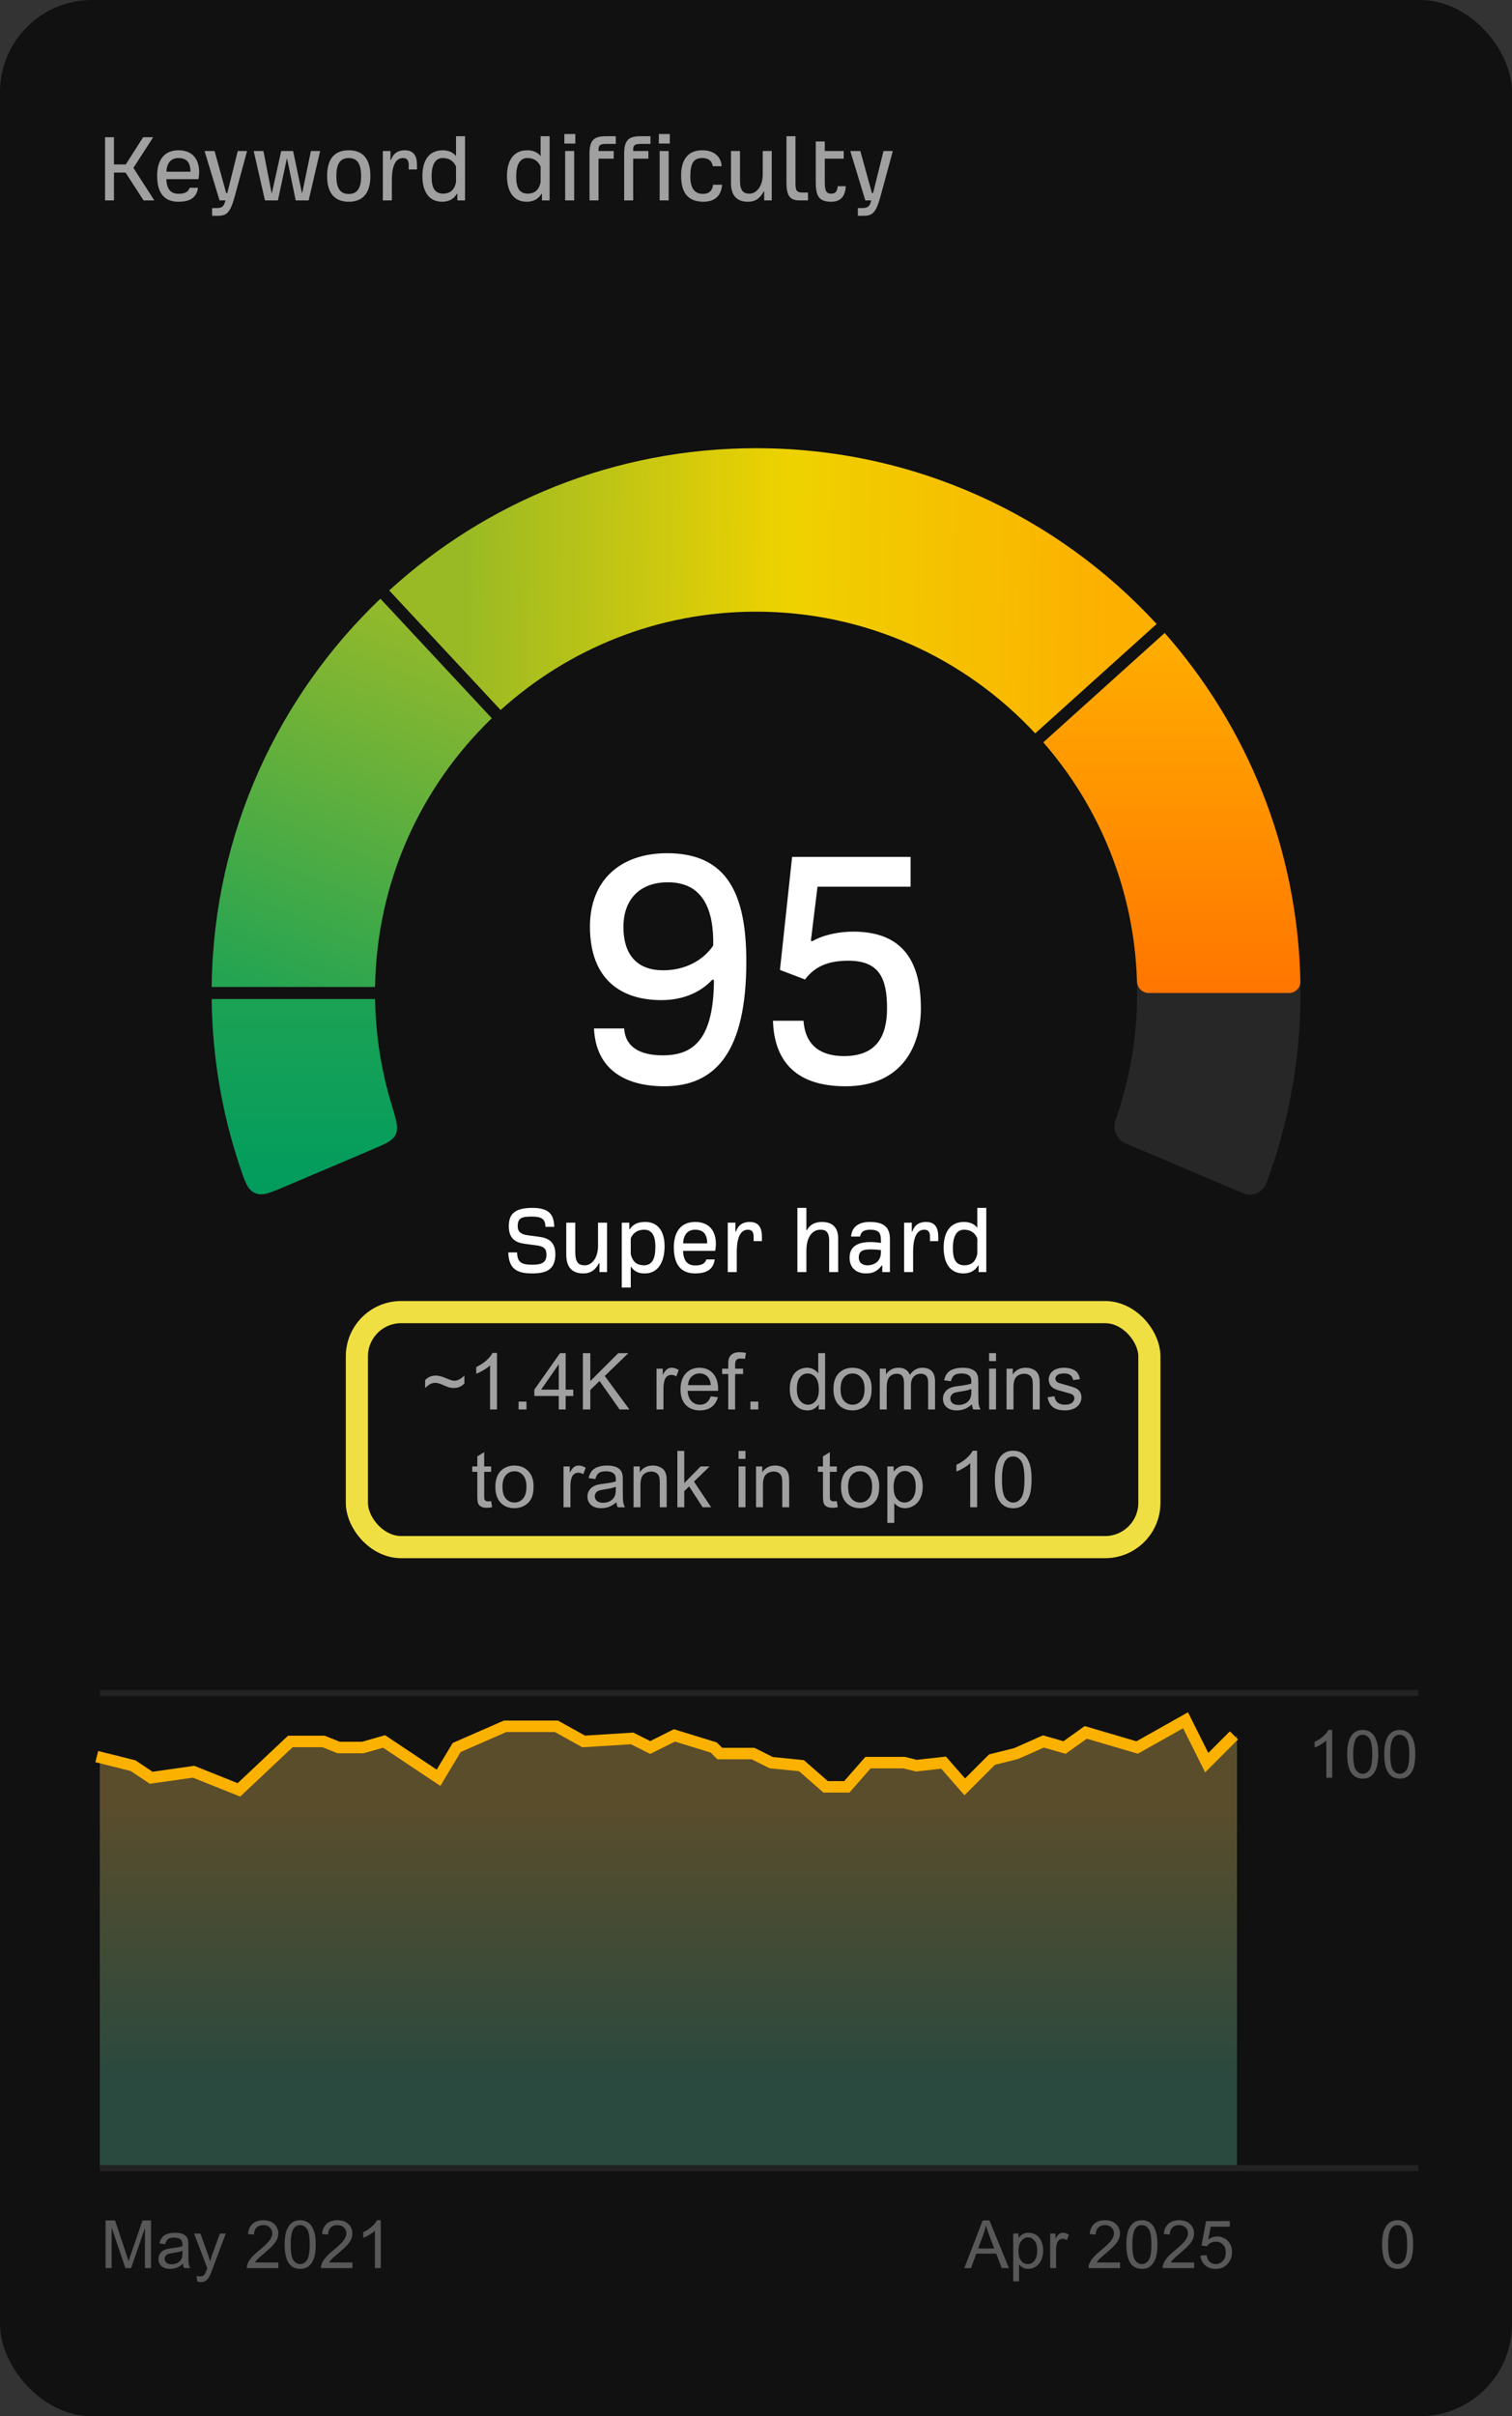 <svg fill="none" height="420" viewBox="0 0 263 420" width="263" xmlns="http://www.w3.org/2000/svg" xmlns:xlink="http://www.w3.org/1999/xlink"><rect x="0" y="0" width="263" height="420" fill="#333333" stroke="none"/><linearGradient id="a" gradientUnits="userSpaceOnUse" x1="116.263" x2="116.263" y1="299.023" y2="376.356"><stop offset=".188" stop-color="#5a4d2c"/><stop offset=".808" stop-color="#2a493f"/></linearGradient><linearGradient id="b" gradientUnits="userSpaceOnUse" x1="203.843" x2="203.843" y1="110.028" y2="172.604"><stop offset="0" stop-color="#ffae00"/><stop offset="1" stop-color="#ff7500"/></linearGradient><linearGradient id="c" gradientUnits="userSpaceOnUse" x1="53.45" x2="53.45" y1="173.657" y2="208.642"><stop offset="0" stop-color="#1ca255"/><stop offset="1" stop-color="#009c5e"/></linearGradient><linearGradient id="d" gradientUnits="userSpaceOnUse" x1="71.499" x2="45.498" y1="108" y2="172"><stop offset="0" stop-color="#92b92b"/><stop offset="1" stop-color="#24a452"/></linearGradient><linearGradient id="e" gradientUnits="userSpaceOnUse" x1="80.499" x2="192.999" y1="110.5" y2="112"><stop offset="0" stop-color="#99ba25"/><stop offset=".5" stop-color="#eed200"/><stop offset="1" stop-color="#fdb000"/></linearGradient><rect fill="#111" height="420" rx="16" width="263"/><path d="m17.361 294.289h229.369" stroke="#232323" stroke-width="1.052"/><path d="m17.361 376.883h229.369" stroke="#232323" stroke-width="1.052"/><path d="m23.674 306.915-6.313-1.579v71.02h197.804v-74.702l-4.734 4.734-3.683-7.365-8.417 4.735-8.943-2.63-3.683 2.63-3.682-1.052-4.735 2.104-4.209 1.052-4.734 4.735-3.683-4.209-4.735.527-2.104-.527h-6.313l-3.682 4.209h-3.683l-4.208-3.682-5.261-.527-3.157-1.578h-5.786l-1.053-1.052-6.839-2.104-4.208 2.104-3.157-1.578-8.417.526-4.734-2.63h-8.943l-8.417 3.682-3.156 5.261-9.469-6.313-3.683 1.052h-4.208l-2.63-1.052h-5.787l-8.943 8.417-7.891-3.156-7.365 1.052z" fill="url(#a)"/><path d="m16.834 305.336 6.313 1.579 3.156 2.104 7.365-1.052 7.891 3.156 8.943-8.417h5.787l2.63 1.052h4.209l3.683-1.052 9.469 6.313 3.156-5.261 8.417-3.682h8.943l4.735 2.63 8.417-.526 3.157 1.578 4.208-2.104 6.839 2.104 1.052 1.052h5.787l3.156 1.579 5.261.526 4.209 3.682h3.682l3.683-4.208h6.313l2.104.526 4.735-.526 3.682 4.208 4.735-4.734 4.208-1.053 4.735-2.104 3.683 1.052 3.682-2.63 8.943 2.63 8.418-4.734 3.682 7.365 4.735-4.735" stroke="#fbb100" stroke-width="2"/><g fill="#fff"><path d="m231.723 309.024h-1.017v-6.482c-.245.233-.567.467-.966.7-.396.234-.752.409-1.069.526v-.983c.569-.268 1.067-.592 1.492-.972.426-.381.727-.75.905-1.108h.655zm2.611-4.086c0-.98.1-1.767.299-2.362.204-.599.503-1.061.899-1.385.399-.324.9-.486 1.503-.486.445 0 .835.09 1.17.271.335.177.612.435.831.775.218.335.39.745.514 1.231.124.483.186 1.134.186 1.956 0 .972-.099 1.757-.299 2.356-.2.596-.499 1.057-.899 1.385-.395.324-.896.486-1.503.486-.799 0-1.426-.286-1.882-.859-.546-.69-.819-1.812-.819-3.368zm1.045 0c0 1.36.159 2.266.475 2.718.32.448.714.672 1.181.672s.859-.226 1.176-.678c.32-.452.48-1.356.48-2.712 0-1.364-.16-2.27-.48-2.718-.317-.449-.712-.673-1.187-.673-.467 0-.84.198-1.119.593-.35.505-.526 1.438-.526 2.798zm5.397 0c0-.98.1-1.767.3-2.362.203-.599.503-1.061.898-1.385.4-.324.901-.486 1.504-.486.444 0 .834.09 1.169.271.336.177.613.435.831.775.219.335.39.745.514 1.231.125.483.187 1.134.187 1.956 0 .972-.1 1.757-.3 2.356-.199.596-.499 1.057-.898 1.385-.396.324-.897.486-1.503.486-.799 0-1.426-.286-1.882-.859-.547-.69-.82-1.812-.82-3.368zm1.046 0c0 1.36.158 2.266.474 2.718.321.448.714.672 1.182.672.467 0 .859-.226 1.175-.678.32-.452.48-1.356.48-2.712 0-1.364-.16-2.27-.48-2.718-.316-.449-.712-.673-1.187-.673-.467 0-.84.198-1.119.593-.35.505-.525 1.438-.525 2.798z" fill-opacity=".3"/><path d="m240.403 390.162c0-.98.1-1.767.3-2.363.203-.599.503-1.06.898-1.384.4-.324.901-.486 1.504-.486.444 0 .834.09 1.169.271.336.177.613.435.831.774.219.336.39.746.514 1.232.125.482.187 1.134.187 1.956 0 .972-.1 1.757-.3 2.356-.199.595-.499 1.057-.898 1.385-.396.324-.897.486-1.503.486-.799 0-1.426-.287-1.882-.859-.547-.69-.82-1.812-.82-3.368zm1.046 0c0 1.36.158 2.266.474 2.718.321.448.714.672 1.182.672.467 0 .858-.226 1.175-.678.32-.452.48-1.356.48-2.712 0-1.364-.16-2.27-.48-2.719-.317-.448-.712-.672-1.187-.672-.467 0-.84.198-1.119.593-.35.505-.525 1.438-.525 2.798z" fill-opacity=".3"/><path d="m167.742 394.248 3.182-8.285h1.181l3.391 8.285h-1.249l-.967-2.51h-3.464l-.91 2.51zm2.391-3.402h2.808l-.864-2.295c-.264-.697-.46-1.269-.588-1.718-.106.531-.254 1.059-.447 1.583zm6.108 5.702v-8.302h.927v.78c.219-.305.466-.533.741-.684.275-.154.608-.232 1-.232.512 0 .964.132 1.356.396s.688.637.887 1.119c.2.478.3 1.004.3 1.577 0 .614-.111 1.167-.334 1.661-.218.49-.538.867-.96 1.13-.418.26-.859.39-1.323.39-.339 0-.644-.071-.915-.215-.268-.143-.488-.324-.661-.542v2.922zm.922-5.267c0 .772.156 1.343.469 1.712.312.369.691.554 1.136.554.452 0 .838-.19 1.158-.571.324-.384.486-.978.486-1.78 0-.765-.158-1.338-.475-1.718-.312-.381-.687-.571-1.124-.571-.433 0-.818.204-1.153.611-.332.403-.497.99-.497 1.763zm5.51 2.967v-6.002h.915v.91c.234-.426.448-.707.644-.842.2-.136.418-.204.656-.204.343 0 .691.11 1.045.328l-.35.944c-.249-.147-.497-.221-.746-.221-.222 0-.422.068-.599.204-.177.132-.303.316-.379.554-.113.361-.169.757-.169 1.186v3.143zm12.15-.978v.978h-5.476c-.008-.245.032-.481.118-.707.14-.373.362-.74.667-1.102.309-.361.754-.78 1.334-1.254.9-.739 1.509-1.323 1.825-1.752.317-.434.475-.842.475-1.227 0-.403-.145-.742-.435-1.017-.287-.279-.662-.418-1.125-.418-.49 0-.881.147-1.175.441s-.443.701-.447 1.22l-1.045-.107c.071-.78.341-1.373.808-1.78.467-.411 1.094-.616 1.882-.616.795 0 1.424.22 1.887.661.464.441.695.987.695 1.639 0 .332-.068.657-.203.978-.136.32-.362.657-.678 1.011-.313.354-.835.84-1.566 1.458-.61.513-1.002.861-1.175 1.046-.173.181-.317.363-.43.548zm1.096-3.108c0-.98.1-1.767.299-2.362.204-.599.503-1.061.899-1.385.399-.324.9-.486 1.503-.486.445 0 .835.09 1.17.271.335.177.612.435.831.774.218.336.39.746.514 1.232.124.483.186 1.134.186 1.956 0 .972-.099 1.757-.299 2.356-.2.596-.499 1.057-.899 1.385-.395.324-.896.486-1.503.486-.799 0-1.426-.286-1.882-.859-.546-.69-.819-1.812-.819-3.368zm1.045 0c0 1.36.159 2.266.475 2.718.32.448.714.672 1.181.672s.859-.226 1.176-.678c.32-.452.48-1.356.48-2.712 0-1.364-.16-2.27-.48-2.718-.317-.449-.712-.673-1.187-.673-.467 0-.84.198-1.119.593-.35.505-.526 1.438-.526 2.798zm10.743 3.108v.978h-5.476c-.007-.245.032-.481.119-.707.139-.373.362-.74.667-1.102.309-.361.753-.78 1.333-1.254.901-.739 1.509-1.323 1.826-1.752.316-.434.475-.842.475-1.227 0-.403-.146-.742-.436-1.017-.286-.279-.661-.418-1.124-.418-.49 0-.882.147-1.176.441s-.442.701-.446 1.22l-1.046-.107c.072-.78.341-1.373.809-1.78.467-.411 1.094-.616 1.881-.616.795 0 1.425.22 1.888.661s.695.987.695 1.639c0 .332-.068.657-.203.978-.136.32-.362.657-.679 1.011-.312.354-.834.84-1.565 1.458-.61.513-1.002.861-1.175 1.046-.174.181-.317.363-.43.548zm1.097-1.192 1.068-.091c.079.52.262.912.548 1.176.29.259.638.389 1.045.389.49 0 .905-.184 1.244-.553.339-.37.508-.859.508-1.47 0-.58-.164-1.038-.491-1.373-.324-.335-.75-.503-1.278-.503-.327 0-.623.075-.887.226-.264.147-.471.339-.621.577l-.956-.125.803-4.255h4.12v.972h-3.306l-.447 2.227c.498-.347 1.019-.52 1.566-.52.723 0 1.333.25 1.831.751.497.501.746 1.146.746 1.933 0 .75-.219 1.398-.656 1.944-.531.671-1.256 1.006-2.176 1.006-.753 0-1.369-.211-1.848-.633-.474-.422-.746-.982-.813-1.678z" fill-opacity=".3"/><path d="m18.36 394.248v-8.285h1.65l1.961 5.866c.181.546.313.955.396 1.226.094-.301.241-.744.441-1.328l1.984-5.764h1.475v8.285h-1.057v-6.934l-2.407 6.934h-.989l-2.396-7.053v7.053zm13.461-.741c-.377.32-.74.547-1.091.678-.347.132-.72.198-1.119.198-.659 0-1.166-.16-1.52-.48-.354-.324-.531-.737-.531-1.238 0-.294.066-.561.198-.802.136-.245.311-.441.525-.588.218-.147.463-.258.735-.333.2-.053.501-.104.904-.153.821-.098 1.426-.215 1.814-.35.004-.14.006-.228.006-.266 0-.414-.096-.706-.288-.876-.26-.23-.646-.345-1.159-.345-.478 0-.833.085-1.062.255-.226.165-.394.461-.503.887l-.995-.136c.09-.425.239-.768.446-1.028.207-.264.507-.465.898-.605.392-.143.846-.215 1.362-.215.512 0 .929.061 1.249.181.32.121.556.273.706.458.151.181.256.411.316.689.034.174.051.486.051.938v1.357c0 .945.021 1.544.062 1.797.045.249.132.488.26.718h-1.062c-.105-.211-.173-.458-.203-.741zm-.085-2.272c-.369.151-.923.279-1.661.385-.418.06-.714.128-.887.203-.173.076-.307.187-.401.334-.094.143-.141.303-.141.48 0 .271.102.497.305.678.207.181.509.271.904.271.392 0 .74-.084 1.046-.254.305-.173.529-.409.672-.706.109-.23.164-.569.164-1.018zm2.566 5.324-.113-.955c.222.06.416.09.582.09.226 0 .407-.037.542-.113.136-.075.247-.181.333-.316.064-.102.168-.354.311-.757.019-.057.049-.14.09-.249l-2.277-6.013h1.096l1.249 3.475c.162.441.307.905.435 1.391.117-.467.256-.923.418-1.368l1.283-3.498h1.017l-2.283 6.103c-.245.66-.435 1.114-.571 1.362-.181.336-.388.58-.622.735-.234.158-.512.237-.836.237-.196 0-.414-.041-.656-.124zm14.117-3.289v.978h-5.476c-.007-.245.032-.481.119-.707.139-.373.362-.74.667-1.102.309-.361.753-.78 1.334-1.254.9-.739 1.509-1.323 1.825-1.752.317-.434.475-.842.475-1.227 0-.403-.145-.742-.435-1.017-.286-.279-.661-.418-1.125-.418-.49 0-.882.147-1.175.441-.294.294-.443.701-.446 1.22l-1.046-.107c.072-.78.341-1.373.808-1.78.467-.411 1.094-.616 1.882-.616.795 0 1.424.22 1.887.661s.695.987.695 1.639c0 .332-.068.657-.203.978-.136.32-.362.657-.678 1.011-.313.354-.835.84-1.565 1.458-.61.513-1.002.861-1.175 1.046-.173.181-.317.363-.429.548zm1.096-3.108c0-.98.1-1.767.299-2.362.203-.599.503-1.061.899-1.385.399-.324.9-.486 1.503-.486.445 0 .835.09 1.17.271.335.177.612.435.831.774.218.336.39.746.514 1.232.124.483.186 1.134.186 1.956 0 .972-.1 1.757-.3 2.356-.2.596-.499 1.057-.898 1.385-.396.324-.897.486-1.503.486-.799 0-1.426-.286-1.882-.859-.546-.69-.819-1.812-.819-3.368zm1.046 0c0 1.36.158 2.266.475 2.718.32.448.714.672 1.181.672s.859-.226 1.175-.678c.32-.452.48-1.356.48-2.712 0-1.364-.16-2.27-.48-2.718-.316-.449-.712-.673-1.187-.673-.467 0-.84.198-1.119.593-.35.505-.526 1.438-.526 2.798zm10.743 3.108v.978h-5.476c-.007-.245.032-.481.119-.707.139-.373.362-.74.667-1.102.309-.361.753-.78 1.334-1.254.9-.739 1.509-1.323 1.825-1.752.317-.434.475-.842.475-1.227 0-.403-.145-.742-.435-1.017-.286-.279-.661-.418-1.125-.418-.49 0-.882.147-1.175.441-.294.294-.443.701-.447 1.22l-1.046-.107c.072-.78.341-1.373.808-1.78.467-.411 1.094-.616 1.882-.616.795 0 1.424.22 1.887.661s.695.987.695 1.639c0 .332-.068.657-.203.978-.136.32-.362.657-.678 1.011-.313.354-.835.84-1.565 1.458-.61.513-1.002.861-1.175 1.046-.173.181-.317.363-.429.548zm4.928.978h-1.017v-6.482c-.245.233-.567.467-.966.7-.396.234-.752.409-1.068.526v-.983c.569-.268 1.066-.592 1.492-.972.426-.381.727-.75.904-1.108h.655z" fill-opacity=".3"/></g><path d="m202.588 110.028c14.703 16.686 23.623 38.589 23.623 62.576 0 11.632-2.098 22.774-5.935 33.069-.613 1.645-2.484 2.409-4.101 1.723l-20.363-8.642c-1.587-.674-2.331-2.494-1.758-4.121 2.428-6.892 3.748-14.306 3.748-22.029 0-16.677-6.159-31.916-16.327-43.566zm-137.353 63.629c.114 7.344 1.423 14.397 3.74 20.976.573 1.626-.173 3.446-1.76 4.12l-20.361 8.642c-1.617.686-3.488-.077-4.102-1.722-3.721-9.984-5.806-20.765-5.929-32.016zm20.307-48.806c-12.289 11.833-20.021 28.364-20.307 46.702l-28.409-.001.005-.513c.427-26.334 11.604-50.055 29.335-66.966zm45.972-46.939c27.554 0 52.36 11.768 69.665 30.552l-21.114 19.011c-12.103-13.014-29.377-21.156-48.551-21.156-17.094 0-32.677 6.471-44.433 17.096l-19.376-20.779c16.832-15.358 39.227-24.724 63.809-24.724z" fill="#272727"/><path d="m181.475 129.038c9.76 11.183 15.826 25.672 16.297 41.566.033 1.104.925 2 2.03 2h24.409c1.104 0 2.002-.896 1.979-2-.481-23.204-9.308-44.356-23.602-60.576z" fill="url(#b)"/><path d="m68.012 191.678c.885 2.949 1.327 4.424.814 5.516-.513 1.093-1.832 1.653-4.471 2.773l-14.563 6.182c-2.801 1.189-4.201 1.783-5.46 1.216-1.259-.567-1.72-1.945-2.642-4.701-3.054-9.129-4.755-18.877-4.865-29.007h28.41c.097 6.256 1.062 12.301 2.777 18.021z" fill="url(#c)"/><path d="m66.166 104.072 19.376 20.779c-12.289 11.832-20.022 28.363-20.307 46.702h-28.409l.005-.514c.427-26.334 11.604-50.056 29.335-66.967z" fill="url(#d)"/><path d="m131.514 77.911c27.554 0 52.36 11.768 69.665 30.552l-21.113 19.012c-12.104-13.014-29.377-21.156-48.552-21.156-17.094 0-32.677 6.471-44.433 17.096l-19.376-20.779c16.832-15.358 39.227-24.725 63.809-24.725z" fill="url(#e)"/><path d="m92.535 221.352c-2.61 0-4.05-.792-4.122-3.654h1.53c.054 1.71.702 2.142 2.646 2.142 1.458 0 2.466-.27 2.466-1.728 0-.99-.378-1.458-1.728-1.638l-1.926-.252c-1.566-.198-2.898-.774-2.898-3.06 0-1.818.684-3.204 4.086-3.204 3.078 0 3.762 1.314 3.816 3.294h-1.53c-.036-1.206-.432-1.782-2.394-1.782-1.782 0-2.43.27-2.43 1.692 0 1.044.72 1.404 1.674 1.548l2.016.27c1.548.198 2.862.792 2.862 3.078-.054 2.628-1.512 3.294-4.068 3.294zm8.896 0c-1.71 0-2.934-.882-2.934-3.24v-5.58h1.566v5.058c0 1.8.522 2.358 1.674 2.358 1.116 0 2.286-1.17 2.286-3.402v-4.014h1.566v8.586h-1.314v-1.548h-.09c-.558 1.062-1.314 1.782-2.754 1.782zm6.718 2.448v-11.268h1.314v1.134h.09c.666-1.026 1.656-1.26 2.7-1.26 2.304 0 3.348 1.782 3.348 4.23 0 2.736-1.152 4.716-3.42 4.716-.792 0-1.71-.108-2.466-1.224v3.672zm3.834-3.852c1.566-.018 2.016-1.296 2.016-3.276 0-1.512-.396-2.916-1.926-2.916-.918 0-1.854.324-2.358 1.494v2.718c.342 1.53 1.224 1.944 2.268 1.98zm8.936 1.404c-2.646 0-3.708-1.746-3.708-4.536 0-2.682 1.224-4.41 3.708-4.41 2.574 0 3.6 1.71 3.6 3.798 0 .432-.054.936-.126 1.224h-5.58c.054 1.638.702 2.538 2.106 2.538.774 0 1.656-.126 1.944-1.044h1.458c-.252 1.872-1.62 2.43-3.402 2.43zm-2.088-5.22h4.176c0-1.656-.702-2.376-2.088-2.376-1.224 0-2.034.774-2.088 2.376zm7.758 4.986v-8.586h1.332v1.548h.09c.378-1.116 1.188-1.674 2.358-1.674 1.224 0 2.16.54 2.16 2.574v.756h-1.44v-.792c0-.936-.432-1.188-.99-1.188-1.062 0-1.944.9-1.944 3.888v3.474zm12.111 0v-11.16h1.566v3.87h.09c.558-1.008 1.458-1.422 2.61-1.422 1.458 0 2.826.63 2.826 2.844v5.868h-1.566v-5.418c0-1.728-.702-1.944-1.548-1.944-1.422 0-2.412 1.35-2.412 3.6v3.762zm11.92.234c-1.53 0-2.844-.846-2.844-2.736 0-1.962 1.44-2.718 3.618-2.718.612 0 1.404.072 1.836.162v-.45c0-1.278-.324-1.854-1.89-1.854-.702 0-1.602.162-1.728 1.188h-1.566c.072-1.512 1.17-2.538 3.204-2.538 2.016 0 3.546.558 3.546 2.952v5.76h-1.332v-1.152h-.09c-.828 1.116-1.692 1.386-2.754 1.386zm.27-1.404c.702 0 2.358-.342 2.34-2.304v-.342c-.288-.036-.936-.126-1.746-.126-1.17 0-2.106.144-2.106 1.386 0 1.008.72 1.386 1.512 1.386zm6.372 1.17v-8.586h1.332v1.548h.09c.378-1.116 1.188-1.674 2.358-1.674 1.224 0 2.16.54 2.16 2.574v.756h-1.44v-.792c0-.936-.432-1.188-.99-1.188-1.062 0-1.944.9-1.944 3.888v3.474zm10.317.234c-2.286 0-3.438-1.746-3.438-4.482 0-2.52 1.026-4.464 3.528-4.464.882 0 1.746.27 2.322 1.008v-3.456h1.566v11.16h-1.332v-1.134h-.09c-.558.918-1.422 1.368-2.556 1.368zm.198-1.404c1.044-.036 1.872-.45 2.214-1.98v-2.718c-.504-1.17-1.404-1.494-2.322-1.494-1.53 0-1.926 1.638-1.926 3.15 0 1.944.468 3.024 2.034 3.042z" fill="#fff"/><path d="m73.944 241.28v-1.369c.472-.534 1.091-.802 1.857-.802.267 0 .548.04.842.121.294.075.712.229 1.256.46.307.13.536.214.688.254.156.04.312.06.468.06.289 0 .588-.086.895-.26.312-.174.588-.392.828-.655v1.416c-.285.267-.574.461-.868.581-.289.121-.617.181-.982.181-.267 0-.523-.032-.768-.094-.24-.062-.625-.211-1.155-.447-.525-.236-.964-.354-1.316-.354-.285 0-.554.062-.808.187-.249.12-.561.36-.935.721zm12.502 3.72h-1.202v-7.66c-.289.276-.67.552-1.142.828-.468.276-.888.483-1.262.621v-1.162c.672-.316 1.26-.699 1.763-1.149.503-.45.859-.886 1.069-1.309h.775zm3.76 0v-1.369h1.369v1.369zm6.986 0v-2.344h-4.248v-1.102l4.468-6.345h.982v6.345h1.322v1.102h-1.322v2.344zm0-3.446v-4.415l-3.066 4.415zm4.194 3.446v-9.791h1.295v4.855l4.862-4.855h1.757l-4.107 3.967 4.287 5.824h-1.709l-3.487-4.956-1.603 1.563v3.393zm12.816 0v-7.093h1.082v1.076c.276-.504.53-.835.761-.996.236-.16.495-.24.775-.24.405 0 .817.129 1.236.387l-.414 1.116c-.294-.174-.588-.261-.882-.261-.263 0-.499.08-.708.241-.209.155-.358.374-.447.654-.134.428-.201.895-.201 1.403v3.713zm9.424-2.284 1.242.154c-.196.725-.559 1.288-1.089 1.689-.529.401-1.206.601-2.03.601-1.037 0-1.861-.318-2.471-.955-.606-.641-.908-1.538-.908-2.691 0-1.194.307-2.12.921-2.779.615-.659 1.412-.988 2.391-.988.949 0 1.723.323 2.324.968.602.646.902 1.554.902 2.725 0 .072-.002.178-.007.321h-5.289c.044.779.265 1.376.661 1.79s.891.621 1.483.621c.441 0 .817-.116 1.128-.347.312-.232.559-.602.742-1.109zm-3.947-1.944h3.96c-.053-.596-.205-1.044-.454-1.342-.383-.463-.879-.695-1.489-.695-.552 0-1.018.185-1.396.555-.374.369-.581.864-.621 1.482zm6.992 4.228v-6.158h-1.062v-.935h1.062v-.754c0-.477.043-.831.127-1.062.116-.312.318-.564.608-.755.294-.196.703-.294 1.229-.294.338 0 .712.04 1.122.12l-.181 1.049c-.249-.045-.485-.067-.707-.067-.366 0-.624.078-.775.234-.152.156-.227.447-.227.875v.654h1.382v.935h-1.382v6.158zm3.86 0v-1.369h1.37v1.369zm11.875 0v-.895c-.45.704-1.111 1.055-1.983 1.055-.566 0-1.087-.156-1.563-.467-.472-.312-.839-.746-1.102-1.303-.258-.561-.388-1.204-.388-1.93 0-.708.118-1.349.354-1.923.236-.579.59-1.022 1.062-1.329s1-.461 1.583-.461c.428 0 .808.091 1.142.274.334.178.606.412.815.701v-3.513h1.196v9.791zm-3.8-3.54c0 .909.191 1.588.574 2.037.383.45.835.675 1.356.675.526 0 .971-.214 1.336-.641.369-.432.554-1.089.554-1.971 0-.97-.187-1.683-.561-2.137s-.835-.681-1.382-.681c-.535 0-.982.218-1.343.655-.356.436-.534 1.124-.534 2.063zm6.365-.006c0-1.314.365-2.287 1.095-2.919.61-.525 1.354-.788 2.231-.788.975 0 1.772.321 2.391.962.619.636.928 1.518.928 2.644 0 .913-.138 1.632-.414 2.158-.272.521-.67.926-1.195 1.215-.521.29-1.091.434-1.71.434-.993 0-1.797-.318-2.411-.955-.61-.636-.915-1.554-.915-2.751zm1.235 0c0 .908.198 1.589.595 2.043.396.45.895.675 1.496.675.596 0 1.093-.227 1.489-.681.396-.455.595-1.147.595-2.077 0-.878-.201-1.541-.602-1.991-.396-.454-.89-.681-1.482-.681-.601 0-1.1.225-1.496.675-.397.449-.595 1.128-.595 2.037zm6.826 3.546v-7.093h1.075v.995c.223-.347.519-.625.888-.834.37-.214.791-.321 1.263-.321.525 0 .955.109 1.289.327.338.218.576.523.714.915.561-.828 1.292-1.242 2.191-1.242.703 0 1.244.196 1.623.588.378.387.568.986.568 1.796v4.869h-1.196v-4.468c0-.481-.04-.826-.12-1.035-.076-.214-.216-.385-.421-.514-.205-.13-.445-.194-.721-.194-.499 0-.913.167-1.242.501-.33.329-.495.859-.495 1.589v4.121h-1.202v-4.608c0-.535-.098-.935-.294-1.202-.196-.268-.516-.401-.961-.401-.339 0-.653.089-.942.267-.285.178-.492.439-.621.781-.129.343-.194.837-.194 1.483v3.68zm16.022-.875c-.445.379-.875.646-1.289.802-.41.155-.85.233-1.322.233-.779 0-1.378-.189-1.797-.567-.418-.383-.628-.871-.628-1.463 0-.347.078-.663.234-.948.16-.29.367-.521.621-.695.258-.174.548-.305.868-.394.236-.062.593-.122 1.069-.18.971-.116 1.685-.254 2.144-.414.004-.165.007-.27.007-.314 0-.49-.114-.835-.341-1.036-.307-.271-.764-.407-1.369-.407-.566 0-.984.1-1.256.301-.267.196-.465.545-.594 1.048l-1.176-.16c.107-.503.283-.908.528-1.216.245-.311.599-.55 1.062-.714.463-.169 1-.254 1.609-.254.606 0 1.098.071 1.476.214.379.142.657.322.835.541.178.213.303.485.374.814.04.205.06.575.06 1.109v1.603c0 1.118.025 1.825.074 2.124.053.294.156.576.307.848h-1.255c-.125-.249-.205-.541-.241-.875zm-.1-2.685c-.436.178-1.091.33-1.964.454-.494.072-.843.152-1.048.241s-.363.22-.474.394c-.112.169-.167.358-.167.568 0 .32.12.587.36.801.245.214.601.321 1.069.321.463 0 .875-.101 1.235-.301.361-.205.626-.483.795-.835.129-.271.194-.672.194-1.202zm3.092-4.848v-1.383h1.202v1.383zm0 8.408v-7.093h1.202v7.093zm3.039 0v-7.093h1.082v1.009c.521-.779 1.273-1.169 2.257-1.169.428 0 .82.078 1.176.234.36.151.63.351.808.601.178.249.303.545.374.888.044.223.067.612.067 1.169v4.361h-1.203v-4.314c0-.49-.046-.855-.14-1.096-.093-.245-.26-.438-.501-.581-.236-.147-.514-.22-.835-.22-.512 0-.955.162-1.329.487-.369.325-.554.942-.554 1.85v3.874zm7.133-2.117 1.189-.187c.066.476.251.841.554 1.095.307.254.735.381 1.282.381.552 0 .962-.111 1.229-.334.267-.227.401-.492.401-.795 0-.271-.118-.485-.354-.641-.165-.107-.575-.243-1.229-.407-.882-.223-1.494-.414-1.837-.575-.338-.165-.596-.389-.774-.674-.174-.29-.261-.608-.261-.955 0-.316.071-.608.214-.875.147-.272.345-.497.594-.675.187-.138.441-.254.762-.347.325-.098.672-.147 1.041-.147.557 0 1.045.08 1.463.24.423.161.735.379.935.655.2.272.339.637.414 1.095l-1.175.16c-.054-.365-.21-.65-.468-.854-.254-.205-.614-.308-1.082-.308-.552 0-.946.092-1.182.274-.236.183-.354.396-.354.641 0 .156.049.296.147.421.098.129.252.236.461.321.12.044.474.147 1.062.307.85.227 1.442.414 1.776.561.339.142.604.352.795.628.192.276.287.619.287 1.028 0 .401-.118.779-.354 1.136-.231.351-.567.625-1.008.821-.441.192-.94.287-1.496.287-.922 0-1.625-.191-2.111-.574-.48-.383-.788-.951-.921-1.703zm-96.788 18.042.174 1.062c-.338.071-.641.107-.908.107-.436 0-.775-.07-1.015-.208s-.41-.318-.508-.541c-.098-.227-.147-.701-.147-1.422v-4.081h-.882v-.935h.882v-1.756l1.196-.722v2.478h1.209v.935h-1.209v4.148c0 .343.02.563.06.661.044.098.114.176.207.234.098.058.236.086.414.086.134 0 .309-.015.528-.046zm.735-2.471c0-1.314.365-2.287 1.095-2.919.61-.525 1.353-.788 2.231-.788.975 0 1.772.321 2.391.962.619.636.928 1.518.928 2.644 0 .913-.138 1.632-.414 2.158-.272.521-.67.926-1.196 1.215-.521.29-1.091.434-1.71.434-.993 0-1.796-.318-2.411-.955-.61-.636-.915-1.554-.915-2.751zm1.236 0c0 .908.198 1.589.594 2.043.396.45.895.675 1.496.675.597 0 1.093-.227 1.489-.681.396-.455.594-1.147.594-2.077 0-.878-.2-1.541-.601-1.991-.396-.454-.89-.681-1.483-.681-.601 0-1.1.225-1.496.675-.396.449-.594 1.128-.594 2.037zm10.619 3.546v-7.093h1.082v1.076c.276-.504.53-.835.761-.996.236-.16.494-.24.775-.24.405 0 .817.129 1.235.387l-.414 1.116c-.294-.174-.587-.261-.881-.261-.263 0-.499.08-.708.241-.209.155-.358.374-.448.654-.134.428-.2.895-.2 1.403v3.713zm9.196-.875c-.445.379-.875.646-1.289.802-.409.155-.85.233-1.322.233-.779 0-1.378-.189-1.797-.567-.418-.383-.627-.871-.627-1.463 0-.347.077-.663.233-.948.161-.29.368-.521.621-.695.259-.174.548-.305.869-.394.236-.062.592-.122 1.068-.18.971-.116 1.685-.254 2.144-.414.005-.165.007-.27.007-.314 0-.49-.114-.835-.341-1.036-.307-.271-.763-.407-1.369-.407-.565 0-.984.1-1.256.301-.267.196-.465.545-.594 1.048l-1.175-.16c.106-.503.282-.908.527-1.216.245-.311.599-.55 1.062-.714.463-.169 1-.254 1.61-.254.605 0 1.097.071 1.476.214.378.142.656.322.834.541.179.213.303.485.374.814.041.205.061.575.061 1.109v1.603c0 1.118.024 1.825.073 2.124.053.294.156.576.307.848h-1.255c-.125-.249-.205-.541-.241-.875zm-.1-2.685c-.436.178-1.091.33-1.963.454-.495.072-.844.152-1.049.241s-.363.22-.474.394c-.112.169-.167.358-.167.568 0 .32.12.587.36.801.245.214.602.321 1.069.321.463 0 .875-.101 1.236-.301.36-.205.625-.483.794-.835.129-.271.194-.672.194-1.202zm3.086 3.56v-7.093h1.082v1.009c.52-.779 1.273-1.169 2.257-1.169.427 0 .819.078 1.175.234.361.151.63.351.809.601.178.249.302.545.374.888.044.223.066.612.066 1.169v4.361h-1.202v-4.314c0-.49-.047-.855-.14-1.096-.094-.245-.261-.438-.501-.581-.236-.147-.514-.22-.835-.22-.512 0-.955.162-1.329.487-.369.325-.554.942-.554 1.85v3.874zm7.62 0v-9.791h1.202v5.583l2.845-2.885h1.556l-2.711 2.632 2.985 4.461h-1.482l-2.345-3.627-.848.815v2.812zm10.646-8.408v-1.383h1.202v1.383zm0 8.408v-7.093h1.202v7.093zm3.039 0v-7.093h1.082v1.009c.52-.779 1.273-1.169 2.257-1.169.427 0 .819.078 1.175.234.361.151.63.351.808.601.179.249.303.545.374.888.045.223.067.612.067 1.169v4.361h-1.202v-4.314c0-.49-.047-.855-.14-1.096-.094-.245-.261-.438-.501-.581-.236-.147-.514-.22-.835-.22-.512 0-.955.162-1.329.487-.369.325-.554.942-.554 1.85v3.874zm14.045-1.075.173 1.062c-.338.071-.641.107-.908.107-.436 0-.775-.07-1.015-.208s-.41-.318-.508-.541c-.098-.227-.146-.701-.146-1.422v-4.081h-.882v-.935h.882v-1.756l1.195-.722v2.478h1.209v.935h-1.209v4.148c0 .343.02.563.06.661.045.098.114.176.207.234.098.058.236.086.414.086.134 0 .31-.015.528-.046zm.734-2.471c0-1.314.366-2.287 1.096-2.919.61-.525 1.353-.788 2.23-.788.976 0 1.773.321 2.391.962.619.636.929 1.518.929 2.644 0 .913-.138 1.632-.414 2.158-.272.521-.67.926-1.196 1.215-.521.29-1.091.434-1.71.434-.992 0-1.796-.318-2.411-.955-.61-.636-.915-1.554-.915-2.751zm1.236 0c0 .908.198 1.589.594 2.043.397.45.895.675 1.496.675.597 0 1.094-.227 1.49-.681.396-.455.594-1.147.594-2.077 0-.878-.2-1.541-.601-1.991-.396-.454-.89-.681-1.483-.681-.601 0-1.099.225-1.496.675-.396.449-.594 1.128-.594 2.037zm6.826 6.264v-9.811h1.095v.922c.258-.361.55-.63.875-.808.325-.183.719-.274 1.182-.274.606 0 1.14.156 1.603.467.463.312.812.753 1.048 1.323.236.565.354 1.186.354 1.863 0 .726-.131 1.38-.394 1.964-.258.579-.636 1.024-1.135 1.335-.494.308-1.015.461-1.563.461-.401 0-.761-.084-1.082-.254-.316-.169-.576-.382-.781-.641v3.453zm1.088-6.224c0 .912.185 1.587.555 2.023.369.437.817.655 1.342.655.534 0 .991-.225 1.369-.675.383-.454.575-1.155.575-2.103 0-.904-.187-1.581-.562-2.031-.369-.449-.812-.674-1.329-.674-.512 0-.966.24-1.362.721-.392.476-.588 1.171-.588 2.084zm14.526 3.506h-1.202v-7.66c-.289.276-.67.552-1.142.828-.467.276-.888.483-1.262.621v-1.162c.672-.316 1.26-.699 1.763-1.149s.859-.886 1.069-1.309h.774zm3.086-4.829c0-1.157.118-2.088.354-2.791.24-.708.594-1.254 1.062-1.637.472-.383 1.064-.574 1.776-.574.526 0 .987.107 1.383.321.396.209.723.514.982.915.258.396.46.881.607 1.455.147.57.221 1.341.221 2.311 0 1.149-.118 2.077-.354 2.785-.236.704-.59 1.249-1.062 1.637-.468.383-1.06.574-1.777.574-.944 0-1.685-.338-2.224-1.015-.645-.815-.968-2.142-.968-3.981zm1.235 0c0 1.608.187 2.678.561 3.213.379.53.844.795 1.396.795s1.015-.268 1.39-.802c.378-.534.567-1.603.567-3.206 0-1.611-.189-2.682-.567-3.212-.375-.53-.842-.795-1.403-.795-.552 0-.993.234-1.322.701-.414.597-.622 1.699-.622 3.306z" fill="#fff" fill-opacity=".6"/><path d="m115.545 188.82c-6.912 0-11.904-3.008-12.224-10.048h5.248c.256 3.84 3.712 4.672 6.72 4.672 5.312 0 8.832-2.752 8.896-13.056l-.256-.128c-2.176 2.368-5.312 3.584-8.896 3.584-6.784 0-12.416-3.392-12.416-12.8 0-7.936 5.184-12.736 13.44-12.736 10.432 0 13.76 7.104 13.76 18.816 0 15.744-5.376 21.696-14.272 21.696zm-.192-20.16c3.712 0 6.848-1.6 8.704-4.288.128-6.272-1.792-11.008-7.872-11.008-5.056 0-7.744 3.136-7.744 7.744 0 4.992 2.496 7.552 6.912 7.552zm31.707 20.16c-9.28 0-12.416-5.056-12.608-11.392h5.312c.32 4.544 3.264 6.144 7.04 6.144 5.632 0 7.488-3.392 7.488-8.32 0-5.184-1.344-8.256-6.72-8.256-3.392 0-5.76.896-7.552 3.264l-4.352-1.664 2.112-19.648h20.608v5.184h-16.192l-1.152 9.408.256.064c1.984-1.152 4.736-1.664 7.104-1.664 8.704 0 11.776 5.248 11.776 13.376 0 6.208-3.072 13.504-13.12 13.504z" fill="#fff"/><path d="m18.274 34.835v-10.98h1.548v4.734h2.052l3.024-4.734h1.746l-3.438 5.328 3.636 5.652h-1.872l-3.132-4.842h-2.016v4.842zm12.766.234c-2.646 0-3.708-1.746-3.708-4.536 0-2.682 1.224-4.41 3.708-4.41 2.574 0 3.6 1.71 3.6 3.798 0 .432-.054.936-.126 1.224h-5.58c.054 1.638.702 2.538 2.106 2.538.774 0 1.656-.126 1.944-1.044h1.458c-.252 1.872-1.62 2.43-3.402 2.43zm-2.088-5.22h4.176c0-1.656-.702-2.376-2.088-2.376-1.224 0-2.034.774-2.088 2.376zm7.941 7.668v-1.35h.702c.864 0 1.368-.144 1.62-1.332h-1.026l-2.61-8.586h1.746l2.016 7.308h.198l1.818-7.308h1.62l-2.124 7.812c-.882 3.24-1.548 3.456-3.222 3.456zm9.197-2.682-1.962-8.586h1.692l1.422 7.29h.054l1.62-7.29h2.07l1.53 7.29h.054l1.512-7.29h1.602l-1.998 8.586h-2.25l-1.494-7.236h-.054l-1.548 7.236zm14.57.234c-2.466 0-3.762-1.512-3.762-4.464 0-2.97 1.278-4.482 3.762-4.482s3.762 1.512 3.762 4.482c0 2.952-1.296 4.464-3.762 4.464zm0-1.35c1.548 0 2.142-1.08 2.16-3.096-.018-2.052-.594-3.15-2.16-3.15s-2.142 1.098-2.16 3.15c.018 2.016.612 3.096 2.16 3.096zm5.933 1.116v-8.586h1.332v1.548h.09c.378-1.116 1.188-1.674 2.358-1.674 1.224 0 2.16.54 2.16 2.574v.756h-1.44v-.792c0-.936-.432-1.188-.99-1.188-1.062 0-1.944.9-1.944 3.888v3.474zm10.316.234c-2.286 0-3.438-1.746-3.438-4.482 0-2.52 1.026-4.464 3.528-4.464.882 0 1.746.27 2.322 1.008v-3.456h1.566v11.16h-1.332v-1.134h-.09c-.558.918-1.422 1.368-2.556 1.368zm.198-1.404c1.044-.036 1.872-.45 2.214-1.98v-2.718c-.504-1.17-1.404-1.494-2.322-1.494-1.53 0-1.926 1.638-1.926 3.15 0 1.944.468 3.024 2.034 3.042zm14.515 1.404c-2.286 0-3.438-1.746-3.438-4.482 0-2.52 1.026-4.464 3.528-4.464.882 0 1.746.27 2.322 1.008v-3.456h1.566v11.16h-1.332v-1.134h-.09c-.558.918-1.422 1.368-2.556 1.368zm.198-1.404c1.044-.036 1.872-.45 2.214-1.98v-2.718c-.504-1.17-1.404-1.494-2.322-1.494-1.53 0-1.926 1.638-1.926 3.15 0 1.944.468 3.024 2.034 3.042zm6.343-8.712v-1.656h1.908v1.656zm.144 9.882v-8.586h1.566v8.586zm4.233 0v-8.244c.018-2.538 1.098-2.916 2.988-2.916h1.584v1.332h-1.44c-.99 0-1.566.036-1.566.99v.252h2.646v1.332h-2.646v7.254zm6.029 0v-8.244c.018-2.538 1.098-2.916 2.988-2.916h1.584v1.332h-1.44c-.99 0-1.566.036-1.566.99v.252h2.646v1.332h-2.646v7.254zm6.029-9.882v-1.656h1.908v1.656zm.144 9.882v-8.586h1.566v8.586zm7.638.234c-2.772 0-3.906-1.62-3.906-4.536 0-3.06 1.422-4.41 3.672-4.41 1.782 0 3.24.846 3.384 2.772h-1.548c-.198-1.098-.936-1.422-1.836-1.422-1.494 0-2.07.9-2.07 3.222 0 2.034.774 3.006 2.178 3.006.918 0 1.638-.378 1.764-1.584h1.584c-.162 2.16-1.548 2.952-3.222 2.952zm7.701 0c-1.71 0-2.934-.882-2.934-3.24v-5.58h1.566v5.058c0 1.8.522 2.358 1.674 2.358 1.116 0 2.286-1.17 2.286-3.402v-4.014h1.566v8.586h-1.314v-1.548h-.09c-.558 1.062-1.314 1.782-2.754 1.782zm8.986-.234c-1.8 0-2.268-.972-2.268-3.15v-8.01h1.566v8.136c0 1.35.198 1.656 1.26 1.656h.918v1.368zm5.493.234c-2.214 0-2.664-1.134-2.664-3.384v-7.092h1.566v1.656h3.294v1.332h-3.294v3.996c0 1.584.234 2.088 1.134 2.088.684 0 1.044-.36 1.116-1.296h1.404c-.09 1.602-.738 2.7-2.556 2.7zm4.657 2.448v-1.35h.702c.864 0 1.368-.144 1.62-1.332h-1.026l-2.61-8.586h1.746l2.016 7.308h.198l1.818-7.308h1.62l-2.124 7.812c-.882 3.24-1.548 3.456-3.222 3.456z" fill="#fff" fill-opacity=".6"/><rect height="40.85" rx="7.7" stroke="#f0df42" stroke-width="3.85" width="137.85" x="62.075" y="228.075"/></svg>